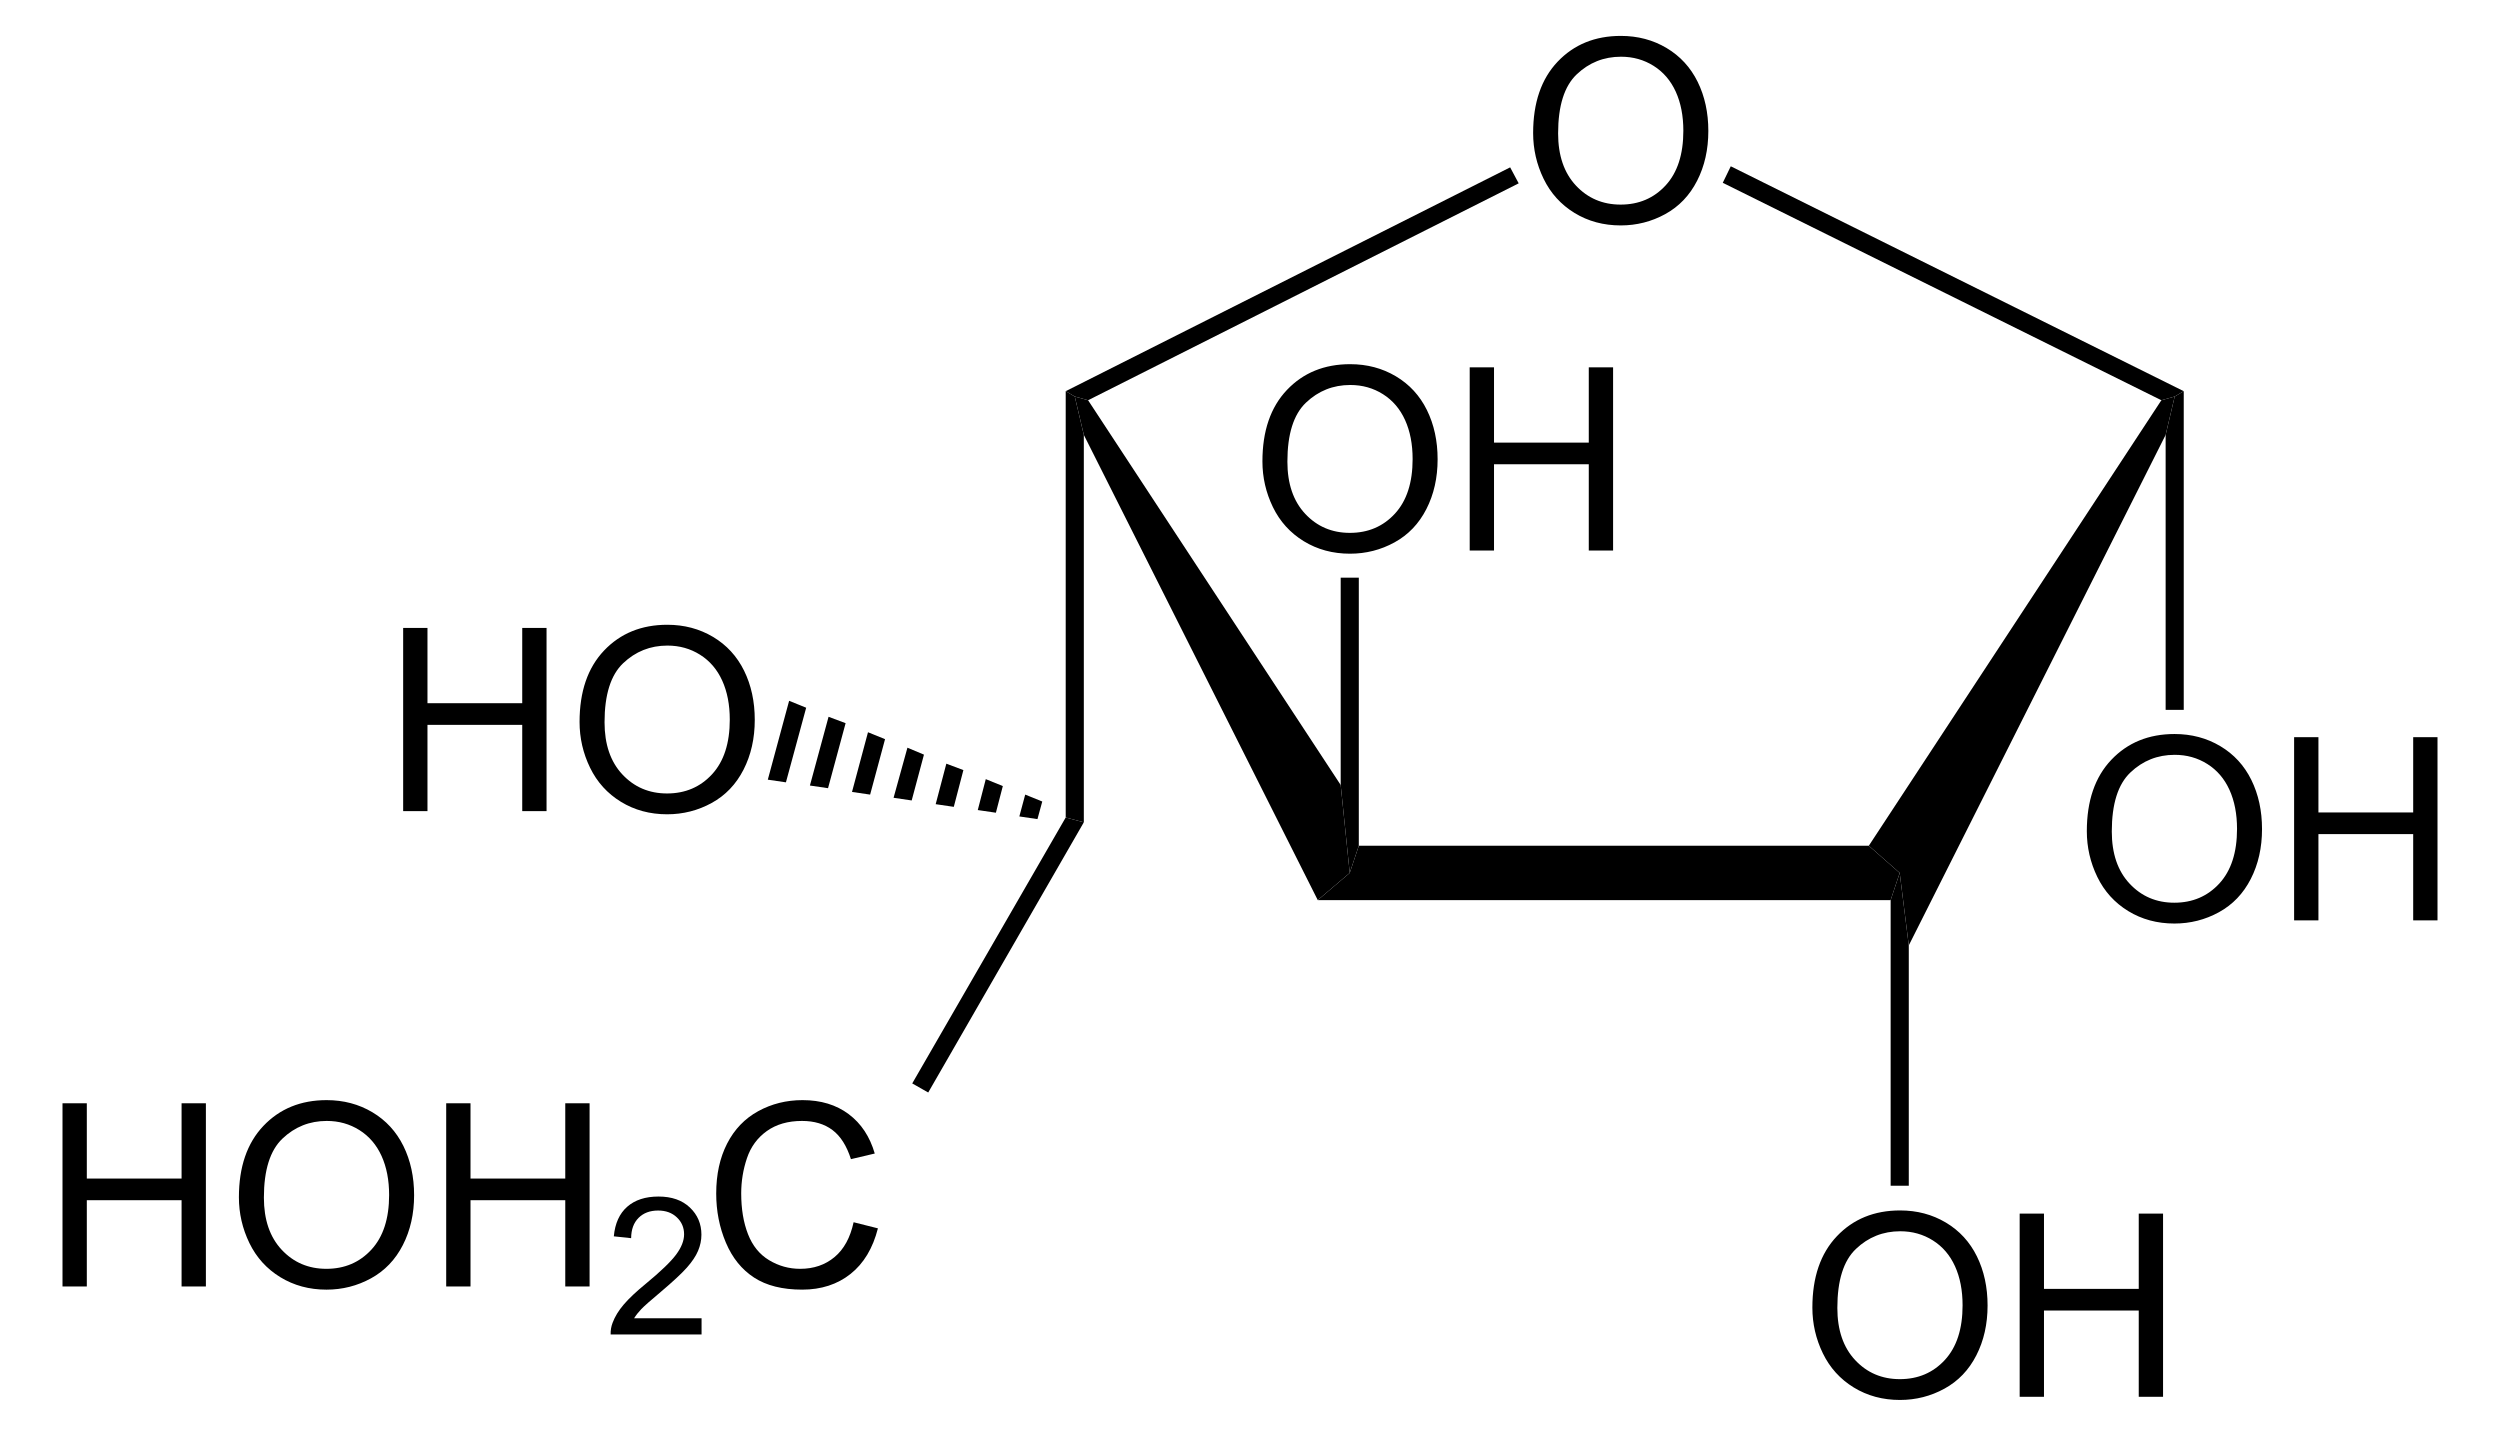 <?xml version="1.0" encoding="UTF-8" standalone="no"?>
<!-- Generator: Adobe Illustrator 12.0.1, SVG Export Plug-In . SVG Version: 6.00 Build 51448)  -->
<svg
   xmlns:dc="http://purl.org/dc/elements/1.1/"
   xmlns:cc="http://web.resource.org/cc/"
   xmlns:rdf="http://www.w3.org/1999/02/22-rdf-syntax-ns#"
   xmlns:svg="http://www.w3.org/2000/svg"
   xmlns="http://www.w3.org/2000/svg"
   xmlns:sodipodi="http://sodipodi.sourceforge.net/DTD/sodipodi-0.dtd"
   xmlns:inkscape="http://www.inkscape.org/namespaces/inkscape"
   version="1.1"
   id="Layer_1"
   width="222.833"
   height="127.981"
   viewBox="0 0 222.833 127.981"
   style="overflow:visible;enable-background:new 0 0 222.833 127.981;"
   xml:space="preserve"
   sodipodi:version="0.32"
   inkscape:version="0.44.1"
   sodipodi:docname="alpha-D-Galactofuranose.svg"
   sodipodi:docbase="E:\Eigene Dateien"><defs
   id="defs82" /><sodipodi:namedview
   inkscape:window-height="573"
   inkscape:window-width="925"
   inkscape:pageshadow="2"
   inkscape:pageopacity="0.0"
   guidetolerance="10.0"
   gridtolerance="10.0"
   objecttolerance="10.0"
   borderopacity="1.0"
   bordercolor="#666666"
   pagecolor="#ffffff"
   id="base"
   inkscape:zoom="2.9535634"
   inkscape:cx="111.4165"
   inkscape:cy="63.990501"
   inkscape:window-x="154"
   inkscape:window-y="154"
   inkscape:current-layer="Layer_1" />
<path
   d="M 166.573,75.384 L 169.327,77.807 L 168.519,80.229 L 117.456,80.229 L 120.306,77.807 L 121.115,75.384 L 166.573,75.384 z "
   id="polygon3" />
<path
   d="M 96.605,38.763 L 95.797,35.342 L 96.985,35.675 L 119.5,69.969 L 120.306,77.807 L 117.456,80.229 L 96.605,38.763 z "
   id="polygon5" />
<path
   d="M 192.65,35.675 L 193.837,35.342 L 193.03,38.763 L 170.136,84.267 L 169.327,77.807 L 166.573,75.384 L 192.65,35.675 z "
   id="polygon7" />
<path
   d="M 134.605,14.917 L 135.365,16.342 L 96.985,35.675 L 95.797,35.342 L 94.99,34.867 L 134.605,14.917 z "
   id="polygon9" />
<g
   id="g11"
   transform="matrix(0.95,0,0,0.95,5.571,3.2)">
	<path
   d="M 137.981,9.119 C 137.981,6.267 138.747,4.034 140.279,2.42 C 141.811,0.807 143.789,0 146.212,0 C 147.799,0 149.23,0.379 150.503,1.137 C 151.776,1.895 152.748,2.952 153.417,4.308 C 154.085,5.664 154.419,7.202 154.419,8.92 C 154.419,10.662 154.067,12.222 153.364,13.597 C 152.66,14.973 151.663,16.014 150.374,16.721 C 149.084,17.428 147.692,17.782 146.2,17.782 C 144.582,17.782 143.136,17.391 141.862,16.61 C 140.588,15.829 139.623,14.762 138.966,13.41 C 138.31,12.058 137.981,10.627 137.981,9.119 z M 140.325,9.148 C 140.325,11.218 140.882,12.849 141.996,14.041 C 143.11,15.233 144.508,15.828 146.188,15.828 C 147.9,15.828 149.309,15.226 150.416,14.023 C 151.523,12.82 152.075,11.113 152.075,8.902 C 152.075,7.504 151.839,6.283 151.366,5.24 C 150.892,4.197 150.2,3.388 149.29,2.814 C 148.38,2.24 147.357,1.953 146.224,1.953 C 144.614,1.953 143.228,2.506 142.067,3.611 C 140.906,4.716 140.325,6.563 140.325,9.148 z "
   id="path13" />
</g>
<path
   d="M 153.556,16.294 L 154.269,14.822 L 194.644,34.867 L 193.837,35.342 L 192.65,35.675 L 153.556,16.294 z "
   id="polygon15" />
<g
   id="g17"
   transform="matrix(0.95,0,0,0.95,5.571,3.2)">
	<path
   d="M 164.181,119.319 C 164.181,116.467 164.947,114.234 166.48,112.62 C 168.011,111.007 169.99,110.2 172.412,110.2 C 174,110.2 175.43,110.579 176.703,111.337 C 177.977,112.095 178.949,113.152 179.617,114.508 C 180.285,115.864 180.619,117.402 180.619,119.12 C 180.619,120.862 180.267,122.422 179.564,123.797 C 178.861,125.173 177.864,126.214 176.574,126.921 C 175.285,127.628 173.893,127.982 172.4,127.982 C 170.783,127.982 169.336,127.591 168.062,126.81 C 166.788,126.029 165.824,124.962 165.166,123.61 C 164.509,122.258 164.181,120.827 164.181,119.319 z M 166.524,119.349 C 166.524,121.419 167.081,123.05 168.196,124.242 C 169.309,125.433 170.708,126.029 172.387,126.029 C 174.1,126.029 175.508,125.427 176.616,124.224 C 177.721,123.021 178.274,121.314 178.274,119.103 C 178.274,117.705 178.038,116.484 177.565,115.441 C 177.092,114.398 176.4,113.589 175.489,113.015 C 174.579,112.441 173.557,112.154 172.423,112.154 C 170.814,112.154 169.427,112.707 168.267,113.812 C 167.104,114.917 166.524,116.763 166.524,119.349 z "
   id="path19" />
	<path
   d="M 183.63,127.685 L 183.63,110.497 L 185.911,110.497 L 185.911,117.56 L 194.802,117.56 L 194.802,110.497 L 197.083,110.497 L 197.083,127.685 L 194.802,127.685 L 194.802,119.591 L 185.911,119.591 L 185.911,127.685 L 183.63,127.685 z "
   id="path21" />
</g>
<path
   d="M 170.136,105.69 L 168.519,105.69 L 168.519,80.229 L 169.327,77.807 L 170.136,84.267 L 170.136,105.69 z "
   id="polygon23" />
<g
   id="g25"
   transform="matrix(0.95,0,0,0.95,5.571,3.2)">
	<path
   d="M 189.931,74.619 C 189.931,71.767 190.697,69.534 192.23,67.92 C 193.761,66.307 195.74,65.5 198.162,65.5 C 199.75,65.5 201.18,65.879 202.453,66.637 C 203.727,67.395 204.699,68.452 205.367,69.808 C 206.035,71.164 206.369,72.702 206.369,74.42 C 206.369,76.162 206.017,77.722 205.314,79.097 C 204.611,80.473 203.614,81.514 202.324,82.221 C 201.035,82.928 199.643,83.282 198.15,83.282 C 196.533,83.282 195.086,82.891 193.812,82.11 C 192.538,81.329 191.574,80.262 190.916,78.91 C 190.259,77.558 189.931,76.127 189.931,74.619 z M 192.274,74.648 C 192.274,76.718 192.831,78.349 193.946,79.541 C 195.059,80.732 196.458,81.328 198.137,81.328 C 199.85,81.328 201.258,80.726 202.366,79.523 C 203.471,78.32 204.024,76.613 204.024,74.402 C 204.024,73.004 203.788,71.783 203.315,70.74 C 202.842,69.697 202.15,68.888 201.239,68.314 C 200.329,67.74 199.307,67.453 198.173,67.453 C 196.564,67.453 195.177,68.006 194.017,69.111 C 192.854,70.217 192.274,72.063 192.274,74.648 z "
   id="path27" />
	<path
   d="M 209.38,82.984 L 209.38,65.797 L 211.661,65.797 L 211.661,72.86 L 220.552,72.86 L 220.552,65.797 L 222.833,65.797 L 222.833,82.985 L 220.552,82.985 L 220.552,74.891 L 211.661,74.891 L 211.661,82.985 L 209.38,82.985 L 209.38,82.984 z "
   id="path29" />
</g>
<path
   d="M 194.644,63.272 L 193.03,63.272 L 193.03,38.763 L 193.837,35.342 L 194.644,34.867 L 194.644,63.272 z "
   id="polygon31" />
<g
   id="g33"
   transform="matrix(0.95,0,0,0.95,5.571,3.2)">
	<path
   d="M 112.582,39.919 C 112.582,37.067 113.348,34.834 114.88,33.22 C 116.412,31.607 118.39,30.8 120.812,30.8 C 122.4,30.8 123.83,31.179 125.103,31.937 C 126.377,32.695 127.349,33.752 128.017,35.108 C 128.685,36.464 129.019,38.002 129.019,39.72 C 129.019,41.462 128.667,43.022 127.964,44.397 C 127.261,45.773 126.264,46.814 124.974,47.521 C 123.685,48.228 122.293,48.582 120.8,48.582 C 119.183,48.582 117.736,48.191 116.462,47.41 C 115.188,46.629 114.223,45.562 113.566,44.21 C 112.91,42.857 112.582,41.427 112.582,39.919 z M 114.925,39.948 C 114.925,42.018 115.482,43.649 116.596,44.841 C 117.709,46.032 119.108,46.628 120.787,46.628 C 122.5,46.628 123.908,46.026 125.016,44.823 C 126.121,43.62 126.674,41.913 126.674,39.702 C 126.674,38.304 126.438,37.083 125.965,36.04 C 125.492,34.997 124.8,34.188 123.889,33.614 C 122.979,33.04 121.957,32.753 120.823,32.753 C 119.214,32.753 117.827,33.306 116.667,34.411 C 115.505,35.517 114.925,37.362 114.925,39.948 z "
   id="path35" />
	<path
   d="M 132.03,48.284 L 132.03,31.097 L 134.311,31.097 L 134.311,38.16 L 143.202,38.16 L 143.202,31.097 L 145.483,31.097 L 145.483,48.285 L 143.202,48.285 L 143.202,40.19 L 134.311,40.19 L 134.311,48.284 L 132.03,48.284 z "
   id="path37" />
</g>
<path
   d="M 119.5,51.492 L 121.115,51.492 L 121.115,75.384 L 120.306,77.807 L 119.5,69.969 L 119.5,51.492 z "
   id="polygon39" />
<path
   d="M 96.605,73.294 L 94.99,72.867 L 94.99,34.867 L 95.797,35.342 L 96.605,38.763 L 96.605,73.294 z "
   id="polygon41" />
<g
   id="g43"
   transform="matrix(0.95,0,0,0.95,5.571,3.2)">
	<path
   d="M 31.962,72.734 L 31.962,55.547 L 34.243,55.547 L 34.243,62.61 L 43.134,62.61 L 43.134,55.547 L 45.415,55.547 L 45.415,72.735 L 43.134,72.735 L 43.134,64.641 L 34.243,64.641 L 34.243,72.735 L 31.962,72.735 L 31.962,72.734 z "
   id="path45" />
	<path
   d="M 48.513,64.369 C 48.513,61.517 49.279,59.284 50.811,57.67 C 52.343,56.057 54.321,55.25 56.744,55.25 C 58.331,55.25 59.761,55.629 61.035,56.387 C 62.309,57.145 63.28,58.202 63.949,59.558 C 64.617,60.914 64.951,62.452 64.951,64.17 C 64.951,65.912 64.599,67.472 63.896,68.847 C 63.192,70.223 62.196,71.264 60.906,71.971 C 59.616,72.678 58.225,73.032 56.732,73.032 C 55.114,73.032 53.668,72.641 52.394,71.86 C 51.12,71.079 50.155,70.012 49.498,68.66 C 48.841,67.308 48.513,65.877 48.513,64.369 z M 50.857,64.398 C 50.857,66.468 51.414,68.099 52.528,69.291 C 53.642,70.483 55.04,71.078 56.72,71.078 C 58.432,71.078 59.841,70.476 60.948,69.273 C 62.054,68.07 62.607,66.363 62.607,64.152 C 62.607,62.754 62.371,61.533 61.898,60.49 C 61.425,59.447 60.733,58.638 59.822,58.064 C 58.911,57.49 57.889,57.203 56.756,57.203 C 55.146,57.203 53.76,57.756 52.599,58.861 C 51.438,59.966 50.857,61.813 50.857,64.398 z "
   id="path47" />
</g>
<path
   d="M 68.437,69.494 L 70.337,62.465 L 71.857,63.082 L 70.052,69.732 L 68.437,69.494 z "
   id="polygon49" />
<path
   d="M 72.19,70.017 L 73.852,63.89 L 75.372,64.459 L 73.805,70.254 L 72.19,70.017 z "
   id="polygon51" />
<path
   d="M 75.942,70.588 L 77.367,65.267 L 78.887,65.884 L 77.557,70.825 L 75.942,70.588 z "
   id="polygon53" />
<path
   d="M 79.647,71.109 L 80.882,66.644 L 82.355,67.263 L 81.262,71.347 L 79.647,71.109 z "
   id="polygon55" />
<path
   d="M 83.4,71.679 L 84.35,68.069 L 85.87,68.64 L 85.015,71.917 L 83.4,71.679 z "
   id="polygon57" />
<path
   d="M 87.152,72.203 L 87.865,69.447 L 89.385,70.065 L 88.767,72.44 L 87.152,72.203 z "
   id="polygon59" />
<path
   d="M 90.857,72.772 L 91.38,70.825 L 92.9,71.442 L 92.472,73.009 L 90.857,72.772 z "
   id="polygon61" />
<g
   id="g63"
   transform="matrix(0.95,0,0,0.95,5.571,3.2)">
	<path
   d="M 0,117.334 L 0,100.146 L 2.281,100.146 L 2.281,107.209 L 11.172,107.209 L 11.172,100.146 L 13.453,100.146 L 13.453,117.334 L 11.172,117.334 L 11.172,109.24 L 2.281,109.24 L 2.281,117.334 L 0,117.334 z "
   id="path65" />
	<path
   d="M 16.551,108.969 C 16.551,106.117 17.317,103.884 18.849,102.27 C 20.381,100.657 22.359,99.85 24.782,99.85 C 26.369,99.85 27.799,100.229 29.073,100.987 C 30.347,101.745 31.318,102.802 31.987,104.158 C 32.655,105.514 32.989,107.052 32.989,108.77 C 32.989,110.512 32.637,112.072 31.934,113.447 C 31.23,114.823 30.234,115.864 28.944,116.571 C 27.654,117.278 26.263,117.632 24.77,117.632 C 23.152,117.632 21.706,117.241 20.432,116.46 C 19.158,115.679 18.193,114.612 17.536,113.26 C 16.879,111.907 16.551,110.477 16.551,108.969 z M 18.895,108.998 C 18.895,111.068 19.452,112.699 20.566,113.891 C 21.68,115.083 23.078,115.678 24.758,115.678 C 26.47,115.678 27.879,115.076 28.986,113.873 C 30.092,112.67 30.645,110.963 30.645,108.752 C 30.645,107.354 30.409,106.133 29.936,105.09 C 29.463,104.047 28.771,103.238 27.86,102.664 C 26.949,102.09 25.927,101.803 24.794,101.803 C 23.184,101.803 21.798,102.356 20.637,103.461 C 19.476,104.566 18.895,106.412 18.895,108.998 z "
   id="path67" />
	<path
   d="M 36,117.334 L 36,100.146 L 38.281,100.146 L 38.281,107.209 L 47.172,107.209 L 47.172,100.146 L 49.453,100.146 L 49.453,117.334 L 47.172,117.334 L 47.172,109.24 L 38.281,109.24 L 38.281,117.334 L 36,117.334 z "
   id="path69" />
</g>
<g
   id="g71"
   transform="matrix(0.95,0,0,0.95,5.571,3.2)">
	<path
   d="M 59.96,120.318 L 59.96,121.834 L 51.429,121.834 C 51.417,121.453 51.479,121.087 51.615,120.734 C 51.833,120.154 52.182,119.584 52.663,119.022 C 53.143,118.46 53.833,117.811 54.733,117.074 C 56.129,115.922 57.075,115.011 57.573,114.341 C 58.071,113.671 58.32,113.037 58.32,112.438 C 58.32,111.812 58.095,111.284 57.645,110.854 C 57.195,110.424 56.608,110.209 55.885,110.209 C 55.119,110.209 54.508,110.438 54.049,110.897 C 53.59,111.355 53.358,111.991 53.352,112.802 L 51.727,112.63 C 51.838,111.415 52.258,110.488 52.987,109.851 C 53.715,109.214 54.693,108.896 55.921,108.896 C 57.16,108.896 58.141,109.239 58.863,109.925 C 59.585,110.611 59.946,111.46 59.946,112.475 C 59.946,112.992 59.84,113.498 59.629,113.996 C 59.418,114.494 59.066,115.018 58.576,115.57 C 58.085,116.121 57.272,116.878 56.136,117.839 C 55.185,118.636 54.574,119.177 54.303,119.46 C 54.032,119.745 53.807,120.03 53.63,120.317 L 59.96,120.317 L 59.96,120.318 z "
   id="path73" />
</g>
<g
   id="g75"
   transform="matrix(0.95,0,0,0.95,5.571,3.2)">
	<path
   d="M 74.225,111.307 L 76.506,111.881 C 76.03,113.751 75.173,115.177 73.937,116.158 C 72.7,117.14 71.187,117.631 69.4,117.631 C 67.55,117.631 66.046,117.254 64.887,116.499 C 63.728,115.744 62.846,114.652 62.241,113.221 C 61.636,111.79 61.334,110.254 61.334,108.612 C 61.334,106.821 61.675,105.259 62.358,103.926 C 63.041,102.592 64.012,101.58 65.273,100.888 C 66.533,100.196 67.919,99.85 69.433,99.85 C 71.15,99.85 72.593,100.288 73.763,101.164 C 74.934,102.041 75.749,103.273 76.209,104.861 L 73.975,105.388 C 73.577,104.138 73,103.228 72.244,102.658 C 71.487,102.088 70.535,101.803 69.389,101.803 C 68.071,101.803 66.969,102.119 66.083,102.752 C 65.198,103.385 64.576,104.234 64.217,105.301 C 63.858,106.368 63.679,107.467 63.679,108.6 C 63.679,110.061 63.891,111.336 64.316,112.426 C 64.741,113.516 65.401,114.33 66.298,114.869 C 67.195,115.408 68.165,115.678 69.21,115.678 C 70.481,115.678 71.556,115.311 72.437,114.576 C 73.318,113.841 73.913,112.752 74.225,111.307 z "
   id="path77" />
</g>
<path
   d="M 82.735,97.378 L 81.31,96.569 L 94.99,72.867 L 96.605,73.294 L 82.735,97.378 z "
   id="polygon79" />
</svg>